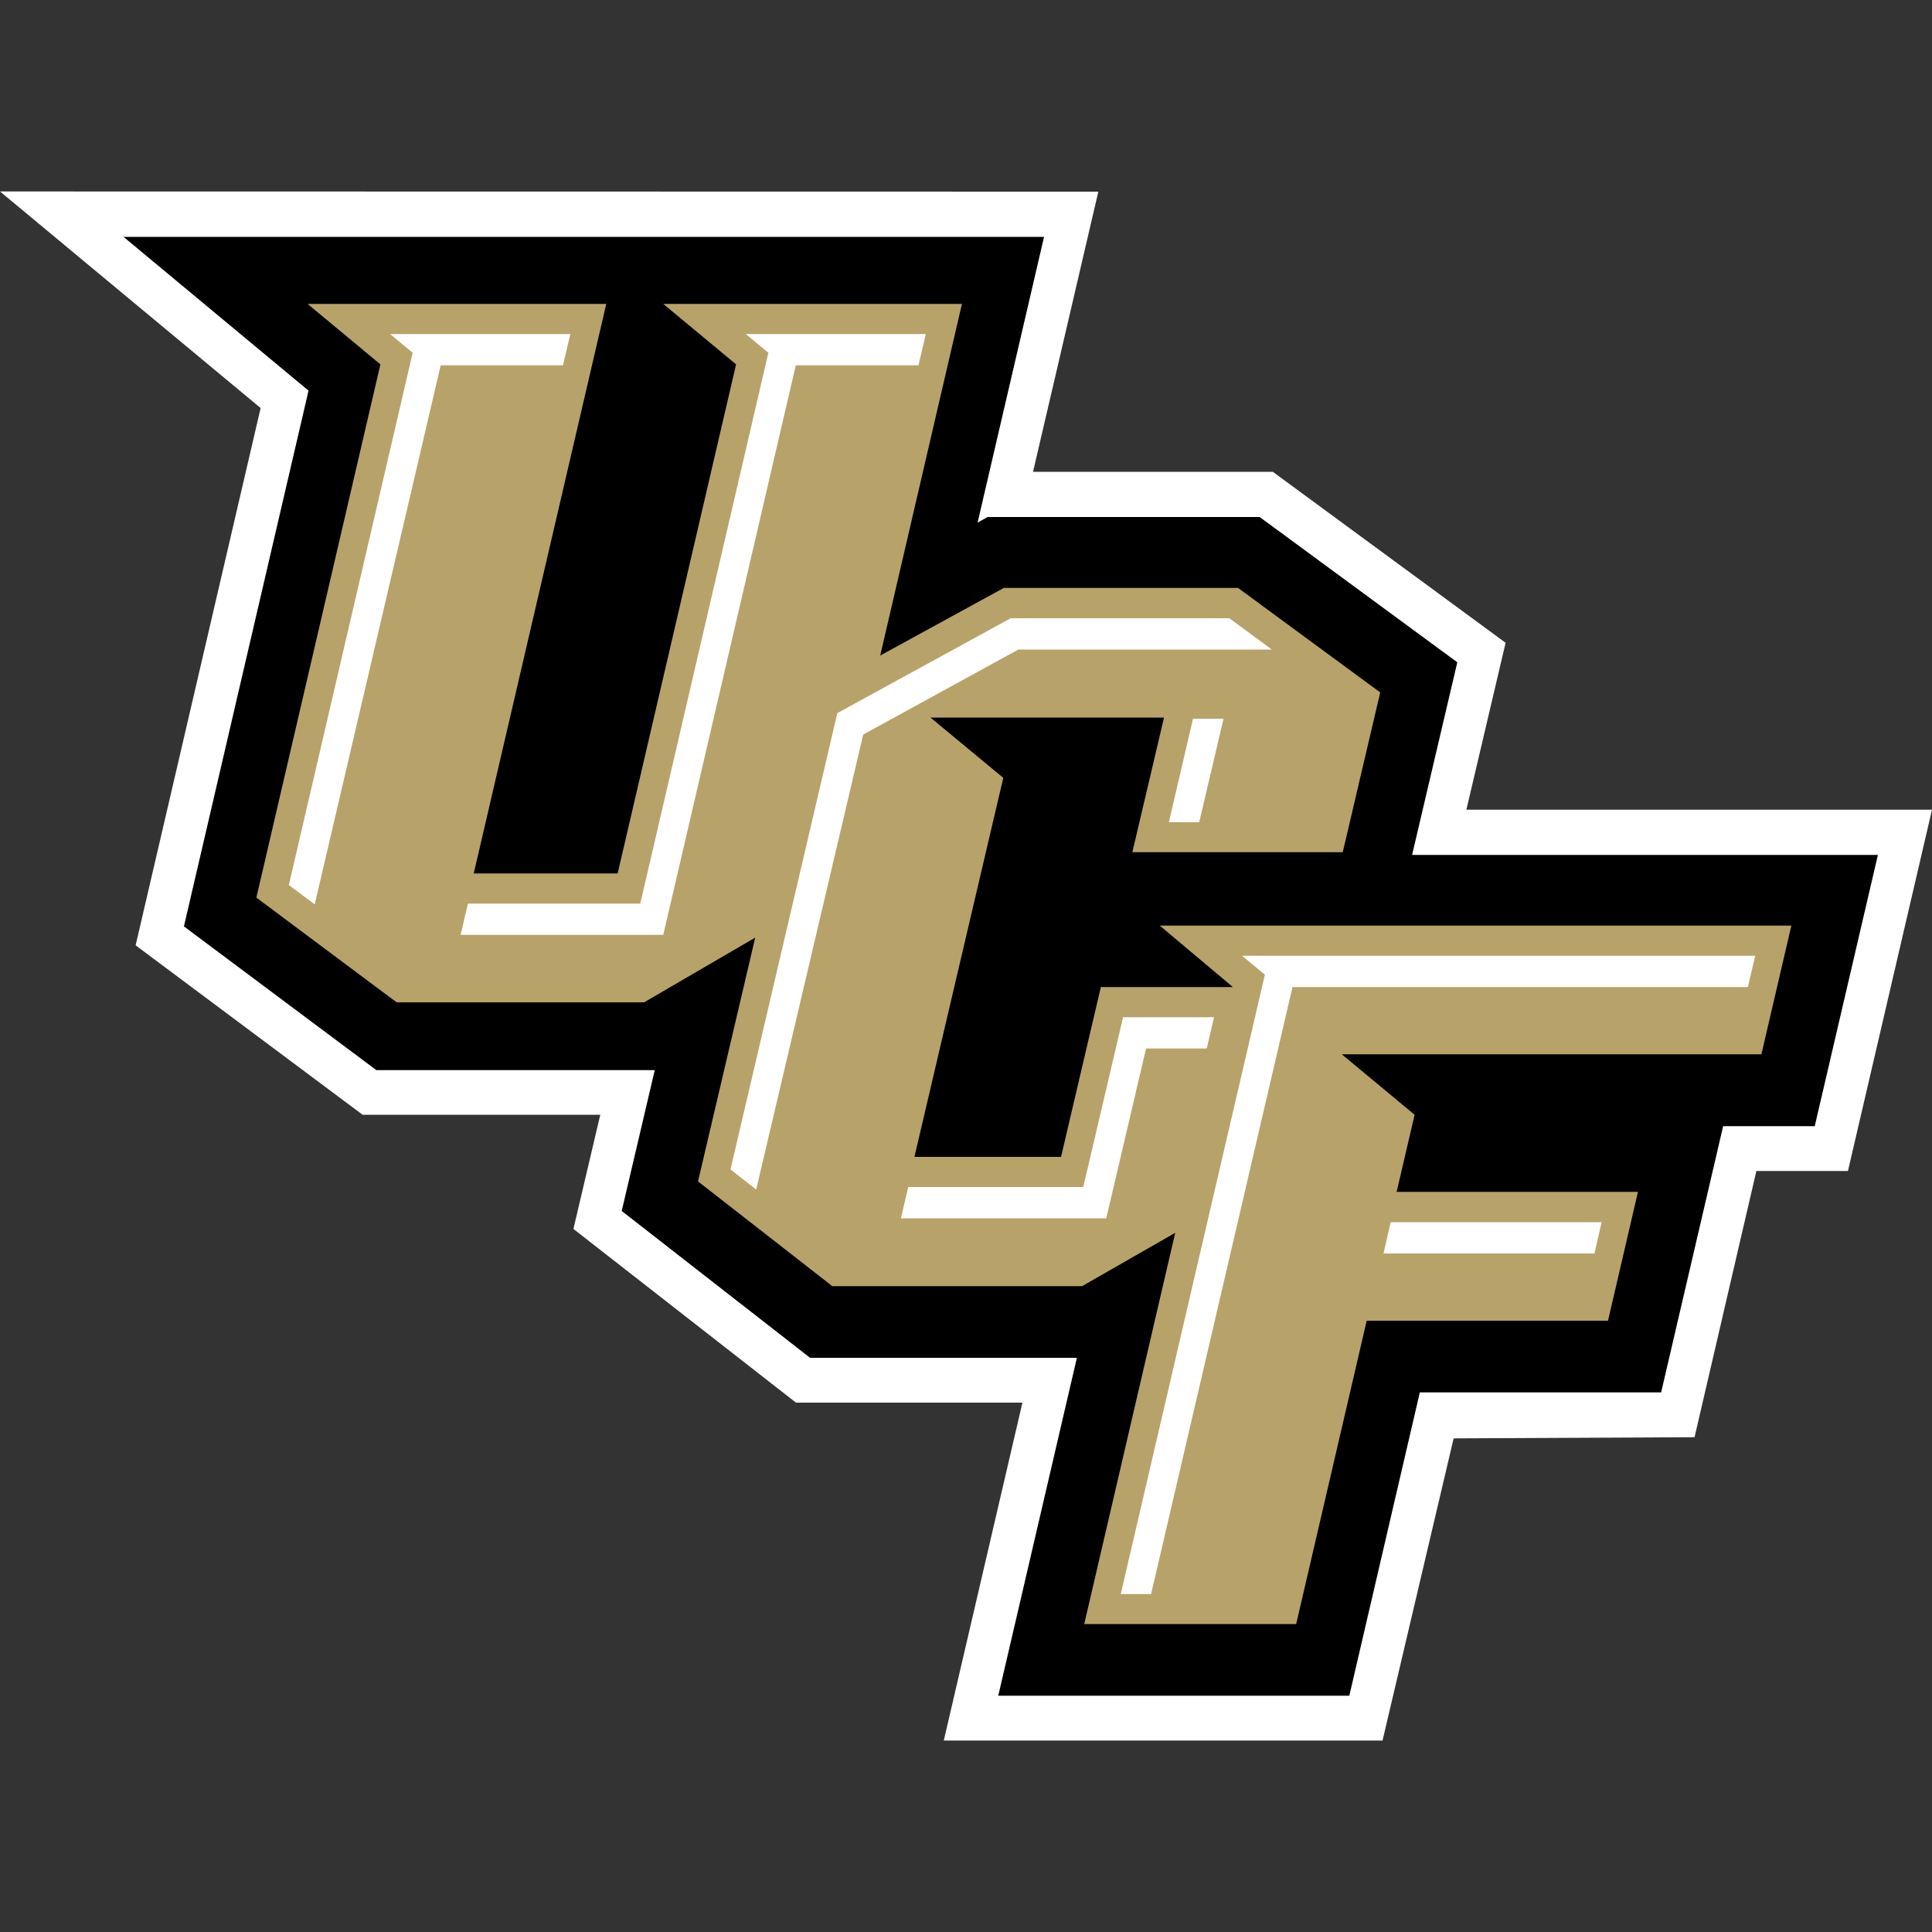 <?xml version="1.0" encoding="UTF-8"?>
<svg xmlns="http://www.w3.org/2000/svg" id="Layer_77" data-name="Layer 77" viewBox="0 0 100 100">
  <rect x="0" y="0" width="100" height="100" fill="#333333" stroke="none"/>
  <defs>
    <style>
      .cls-1 {
        fill: #fff;
      }

      .cls-2 {
        fill: #b7a369;
      }
    </style>
  </defs>
  <polygon class="cls-1" points="75.9 41.91 77.93 33.27 65.88 24.42 53.47 24.42 56.85 9.92 0 9.91 13.49 21.12 7.02 48.93 18.77 57.7 31.07 57.7 29.68 63.61 41.2 72.6 52.92 72.6 48.85 90.09 71.56 90.09 75.24 74.45 87.71 74.39 90.91 60.61 95.65 60.61 100 41.91 75.9 41.91"></polygon>
  <path d="M6.37,12.24l9.6,7.98-6.45,27.73,9.96,7.44h14.41l-1.71,7.29,9.75,7.6h13.81l-4.07,17.49h18.17l3.65-15.7h12.49l3.21-13.78h4.74l3.27-14.04h-24.11l2.34-9.97-10.23-7.52h-14.08l-.52.29,3.44-14.79H6.37s0,0,0,0Z"></path>
  <path class="cls-2" d="M63.8,51.09h-6.82l-2.06,8.79h-7.59l4.6-19.62-3.77-3.12h12.09l-1.64,6.97h10.89l1.94-8.27-7.36-5.41h-12.12l-6.4,3.5,4.23-18.2h-15.46s3.77,3.13,3.77,3.13l-6.13,26.35h-7.45l6.86-29.48h-15.46s3.77,3.13,3.77,3.13l-6.42,27.6,7.26,5.42h12.81l5.75-3.35-2.96,12.62,6.95,5.42h12.93l4.82-2.76-4.71,20.25h10.97l3.65-15.7h12.49l1.55-6.67h-12.49l.93-3.99-3.77-3.13h21.72l1.55-6.66h-32.69l3.76,3.16h0Z"></path>
  <path class="cls-1" d="M20.19,17.29l1.17.97-6.41,27.55,1.34,1,6.52-27.9h6.33s.38-1.62.38-1.62c0,0-9.32,0-9.32,0ZM47.92,17.29h-9.32c.09.07,1.17.97,1.17.97l-6.63,28.51h-8.92l-.38,1.62h10.49l6.86-29.48h6.35s.38-1.62.38-1.62ZM52.33,31.99l-8.99,4.92-5.53,23.62,1.33,1.04,5.54-23.55,8.03-4.4h13.12l-2.2-1.62h-11.3,0ZM61.75,37.2l-1.25,5.36h1.57l1.26-5.36h-1.57ZM64.3,49.48l1.17.97-7.46,32.06h1.57l7.32-31.42h23.57l.38-1.62h-26.55,0ZM58.13,52.65l-2.06,8.79h-9.06l-.38,1.62h10.63l2.06-8.79h3.14l.38-1.62s-4.71,0-4.71,0ZM71.98,63.26l-.37,1.62h10.92c.11-.49.23-1.02.37-1.62h-10.92Z"></path>
</svg>
